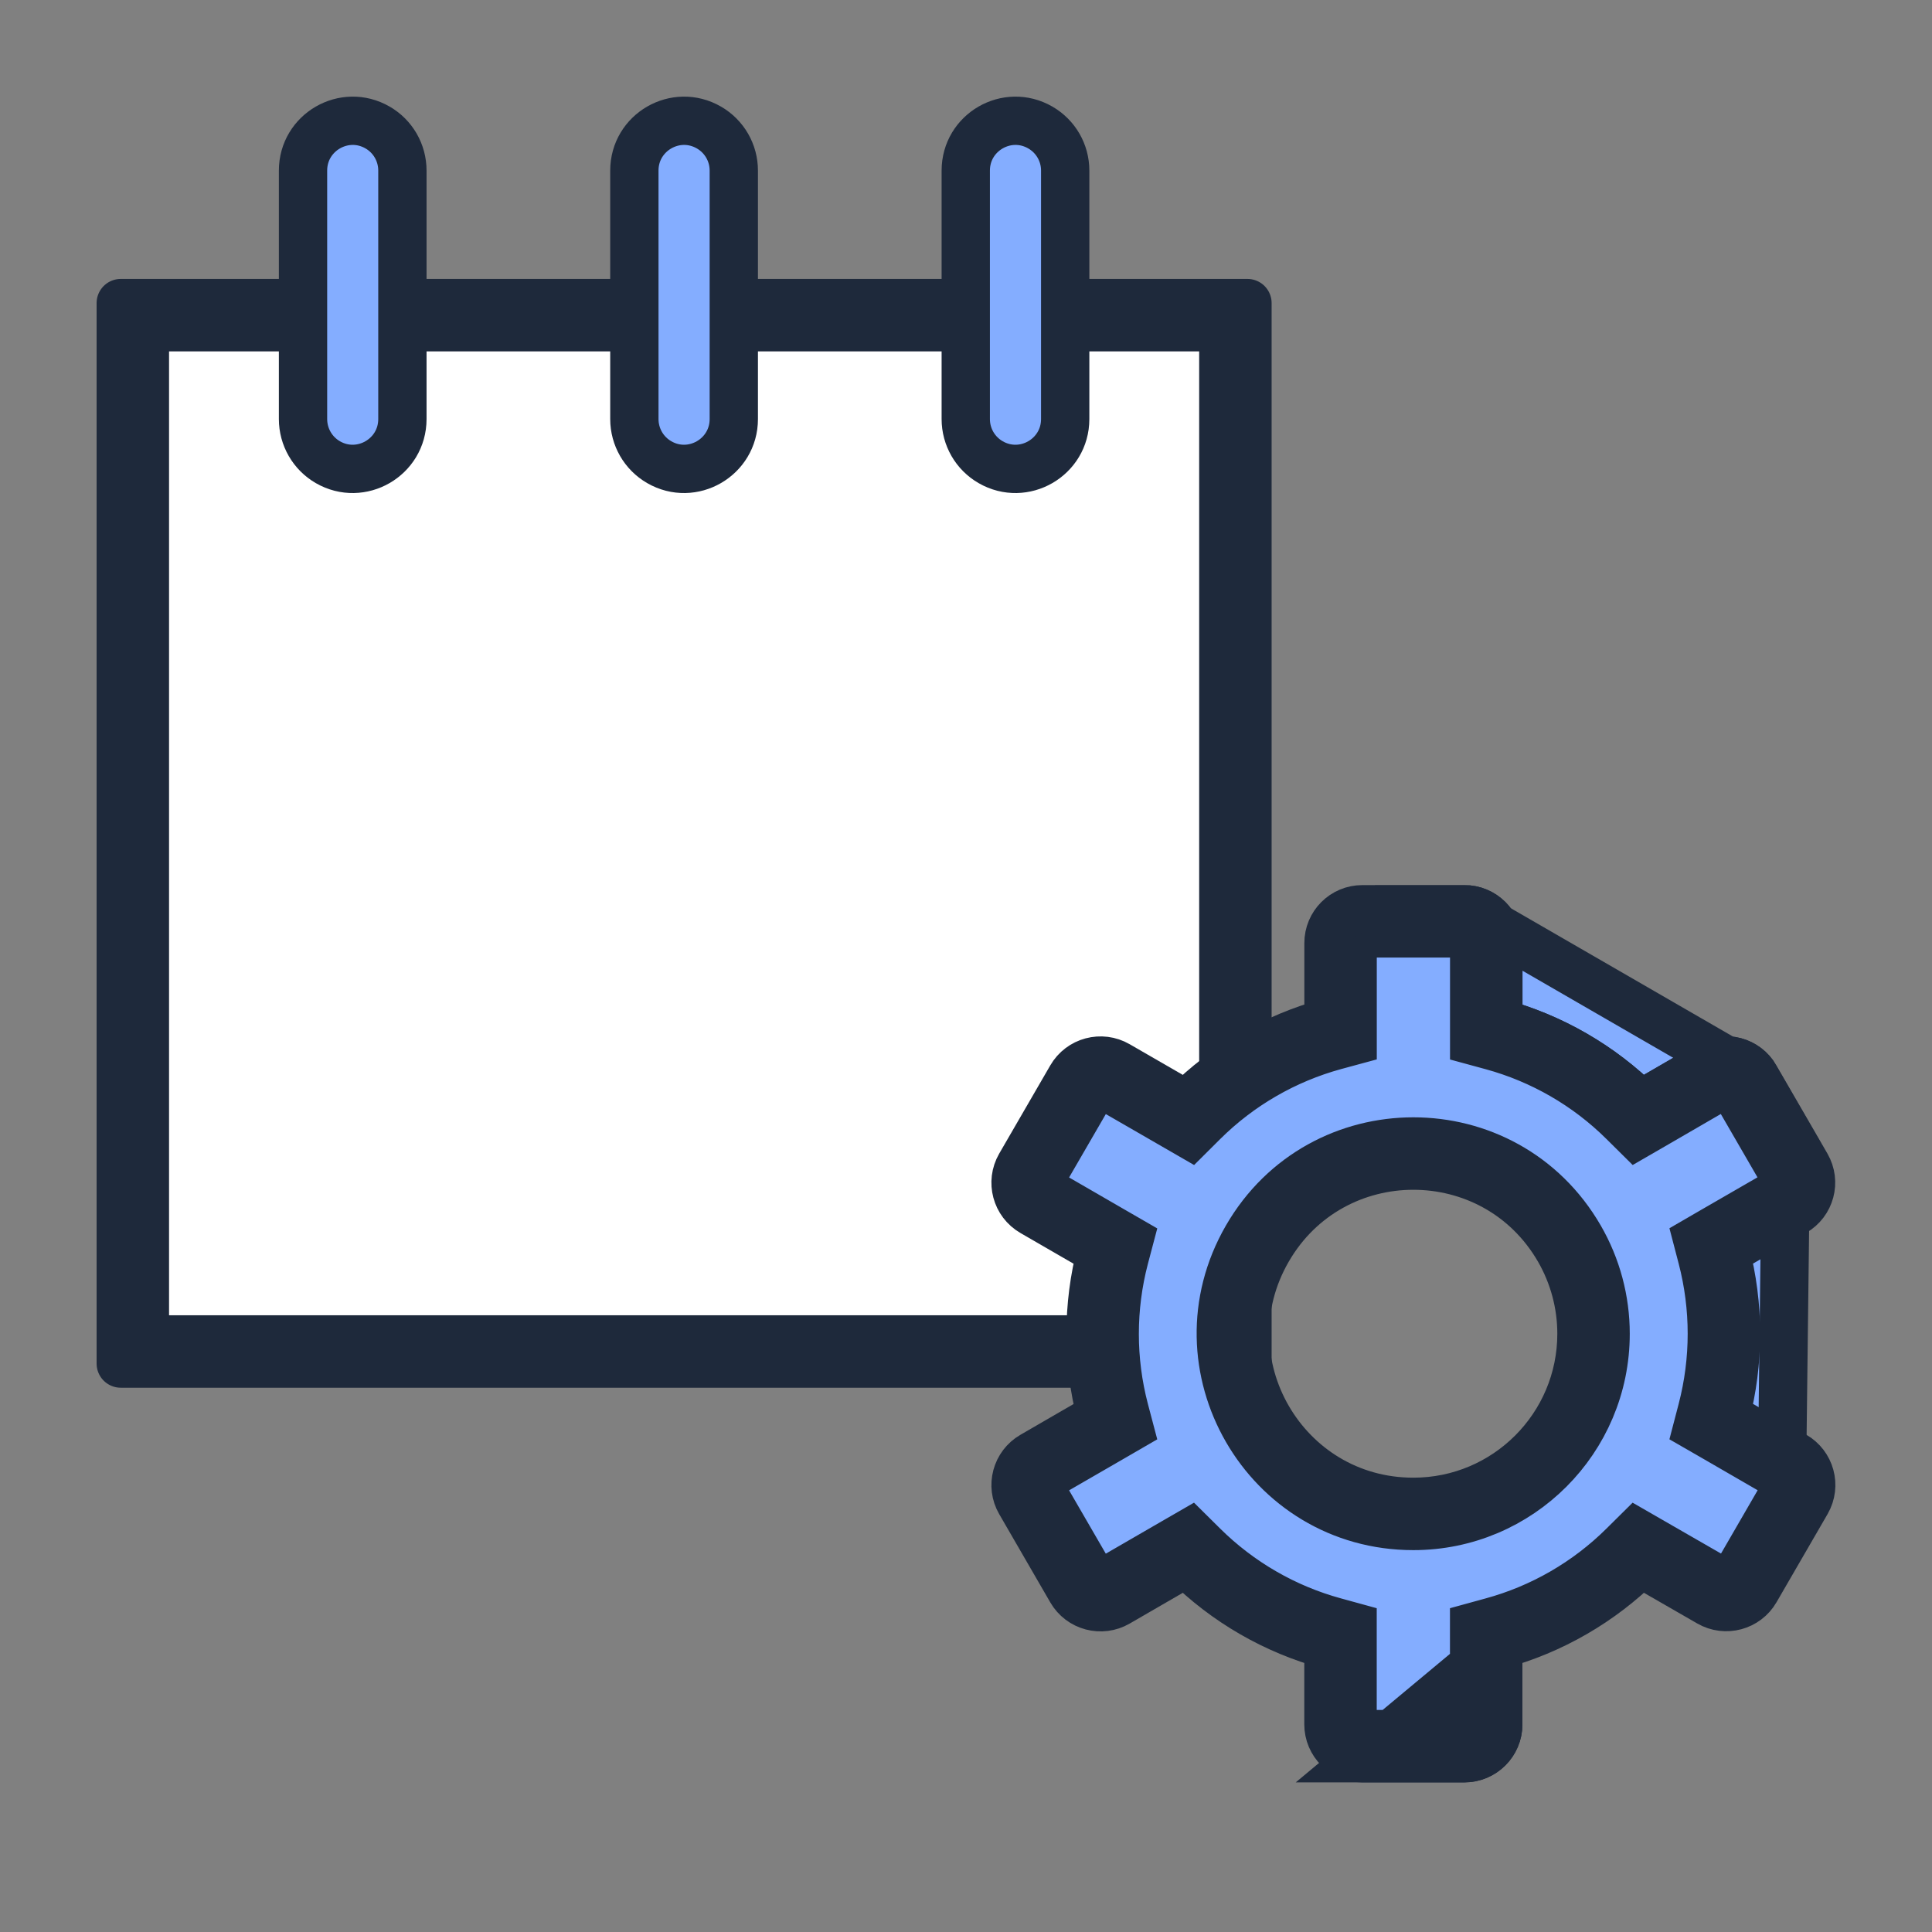 <?xml version="1.0" encoding="utf-8"?>
<svg xmlns="http://www.w3.org/2000/svg" width="32" height="32" viewBox="0 0 32 32" fill="none">
<rect x="0" y="0" width="32" height="32" fill="#808080" stroke="none"/>
<path d="M2.4 5.42H20.262V22.185H2.4V5.42Z" fill="white" stroke="#1E293B" stroke-width="0.8"/>
<path d="M2 5.02H20.662V22.585H2V5.02Z" stroke="#1E293B" stroke-width="0.8" stroke-linecap="round" stroke-linejoin="round"/>
<path d="M5.63 7.308L5.63 7.308C5.913 7.471 6.265 7.267 6.265 6.941V2.825C6.265 2.673 6.185 2.534 6.054 2.458L5.63 7.308ZM5.63 7.308C5.499 7.233 5.419 7.093 5.419 6.941M5.63 7.308L5.419 6.941M5.419 6.941V2.825M5.419 6.941V2.825M5.419 2.825C5.419 2.499 5.771 2.295 6.054 2.458L5.419 2.825Z" fill="#84ADFF" stroke="#1E293B" stroke-width="0.8"/>
<path d="M6.665 6.941C6.665 7.575 5.979 7.972 5.43 7.655C5.176 7.508 5.019 7.236 5.019 6.941V2.825C5.019 2.191 5.705 1.795 6.254 2.112C6.509 2.259 6.665 2.53 6.665 2.825V6.941Z" fill="#84ADFF" stroke="#1E293B" stroke-width="0.8" stroke-linecap="round" stroke-linejoin="round"/>
<path d="M11.119 7.308L11.119 7.308C11.401 7.471 11.754 7.267 11.754 6.941V2.825C11.754 2.673 11.673 2.534 11.542 2.458L11.119 7.308ZM11.119 7.308C10.988 7.233 10.907 7.093 10.907 6.941M11.119 7.308L10.907 6.941M10.907 6.941V2.825M10.907 6.941V2.825M10.907 2.825C10.907 2.499 11.26 2.295 11.542 2.458L10.907 2.825Z" fill="#84ADFF" stroke="#1E293B" stroke-width="0.8"/>
<path d="M12.154 6.941C12.154 7.575 11.467 7.972 10.919 7.655C10.664 7.508 10.507 7.236 10.507 6.941V2.825C10.507 2.191 11.193 1.795 11.742 2.112C11.997 2.259 12.154 2.53 12.154 2.825V6.941Z" fill="#84ADFF" stroke="#1E293B" stroke-width="0.8" stroke-linecap="round" stroke-linejoin="round"/>
<path d="M16.608 7.308L16.608 7.308C16.89 7.471 17.243 7.267 17.243 6.941V2.825C17.243 2.673 17.162 2.534 17.031 2.458L16.608 7.308ZM16.608 7.308C16.477 7.233 16.396 7.093 16.396 6.941M16.608 7.308L16.396 6.941M16.396 6.941V2.825M16.396 6.941V2.825M16.396 2.825C16.396 2.499 16.749 2.295 17.031 2.458L16.396 2.825Z" fill="#84ADFF" stroke="#1E293B" stroke-width="0.8"/>
<path d="M17.643 6.941C17.643 7.575 16.957 7.972 16.408 7.655C16.153 7.508 15.996 7.236 15.996 6.941V2.825C15.996 2.191 16.682 1.795 17.231 2.112C17.486 2.259 17.643 2.53 17.643 2.825V6.941Z" fill="#84ADFF" stroke="#1E293B" stroke-width="0.8" stroke-linecap="round" stroke-linejoin="round"/>
<path d="M29.515 24.454L29.515 24.454L28.379 23.797L28.115 23.645L28.192 23.35C28.407 22.524 28.407 21.657 28.192 20.832L28.115 20.537L28.379 20.384L29.515 19.728L29.516 19.728C29.593 19.683 29.62 19.584 29.575 19.506L29.515 24.454ZM29.515 24.454L29.518 24.456C29.596 24.5 29.622 24.599 29.578 24.676C29.578 24.677 29.578 24.677 29.578 24.677L28.733 26.137L28.732 26.137C28.688 26.215 28.588 26.241 28.511 26.197L28.51 26.196L27.37 25.54L27.106 25.388L26.889 25.603C26.284 26.203 25.533 26.637 24.711 26.861L24.416 26.942V27.247V28.56C24.416 28.65 24.343 28.722 24.254 28.722H24.253L22.566 28.722L22.565 28.722C22.476 28.722 22.403 28.65 22.403 28.56V27.247V26.942L22.108 26.861C21.286 26.637 20.535 26.203 19.929 25.603L19.712 25.388L19.447 25.541L18.31 26.199L18.31 26.199C18.233 26.244 18.133 26.218 18.088 26.14L18.088 26.139L17.242 24.679C17.242 24.678 17.242 24.678 17.242 24.678C17.198 24.601 17.224 24.502 17.302 24.457L17.302 24.457L18.439 23.8L18.703 23.647L18.625 23.352C18.409 22.527 18.409 21.66 18.625 20.835L18.703 20.54L18.438 20.387L17.302 19.73L17.302 19.73C17.224 19.685 17.197 19.586 17.242 19.508C17.242 19.508 17.242 19.508 17.242 19.508L18.088 18.048L18.088 18.047C18.133 17.97 18.233 17.943 18.31 17.988L18.311 17.988L19.448 18.644L19.713 18.797L19.93 18.581C20.535 17.98 21.286 17.546 22.109 17.321L22.404 17.241V16.935V15.622L22.404 15.622C22.404 15.532 22.476 15.46 22.566 15.46H22.566L24.254 15.46L24.254 15.46C24.344 15.46 24.417 15.532 24.417 15.622V15.622V16.938V17.243L24.711 17.323C25.534 17.548 26.285 17.981 26.89 18.582L27.107 18.797L27.372 18.644L28.507 17.986L28.508 17.985C28.585 17.941 28.684 17.967 28.728 18.044L28.729 18.045L29.575 19.506L29.515 24.454ZM22.566 29.122H24.253C24.564 29.122 24.816 28.871 24.816 28.56V27.247L22.566 29.122ZM29.075 17.845C28.92 17.575 28.575 17.483 28.306 17.64L27.171 18.298C26.517 17.648 25.706 17.18 24.817 16.938V15.622C24.817 15.311 24.565 15.059 24.254 15.06L29.075 17.845ZM26.167 20.498L26.167 20.498C24.941 18.375 21.877 18.376 20.651 20.499C19.426 22.622 20.959 25.276 23.41 25.275C25.169 25.275 26.594 23.849 26.594 22.091C26.594 21.532 26.447 20.982 26.167 20.498Z" fill="#84ADFF" stroke="#1E293B" stroke-width="0.8"/>
<path d="M29.715 24.108L28.579 23.451C28.812 22.559 28.812 21.622 28.579 20.731L29.715 20.074C29.985 19.919 30.077 19.575 29.921 19.306L29.075 17.845C28.92 17.575 28.575 17.483 28.306 17.64L27.171 18.298C26.517 17.648 25.706 17.18 24.817 16.938V15.622C24.817 15.311 24.565 15.059 24.254 15.06H22.566C22.255 15.059 22.003 15.311 22.004 15.622V16.935C21.114 17.178 20.302 17.648 19.648 18.298L18.511 17.642C18.242 17.486 17.897 17.578 17.742 17.847L16.896 19.308C16.741 19.577 16.833 19.921 17.102 20.076L18.238 20.733C18.005 21.625 18.005 22.562 18.238 23.453L17.102 24.111C16.833 24.266 16.741 24.61 16.896 24.878L17.742 26.34C17.897 26.609 18.242 26.701 18.511 26.545L19.648 25.887C20.302 26.536 21.114 27.005 22.003 27.247V28.56C22.003 28.871 22.255 29.122 22.566 29.122H24.253C24.564 29.122 24.816 28.871 24.816 28.56V27.247C25.705 27.005 26.517 26.536 27.171 25.887L28.311 26.543C28.579 26.698 28.924 26.606 29.079 26.337L29.925 24.876C30.08 24.606 29.986 24.262 29.715 24.108ZM23.41 24.875C21.267 24.876 19.927 22.556 20.998 20.699C22.069 18.843 24.749 18.842 25.821 20.698C26.065 21.122 26.194 21.602 26.194 22.091C26.194 23.628 24.948 24.875 23.41 24.875Z" stroke="#1E293B" stroke-width="0.8" stroke-linejoin="round"/>
</svg>